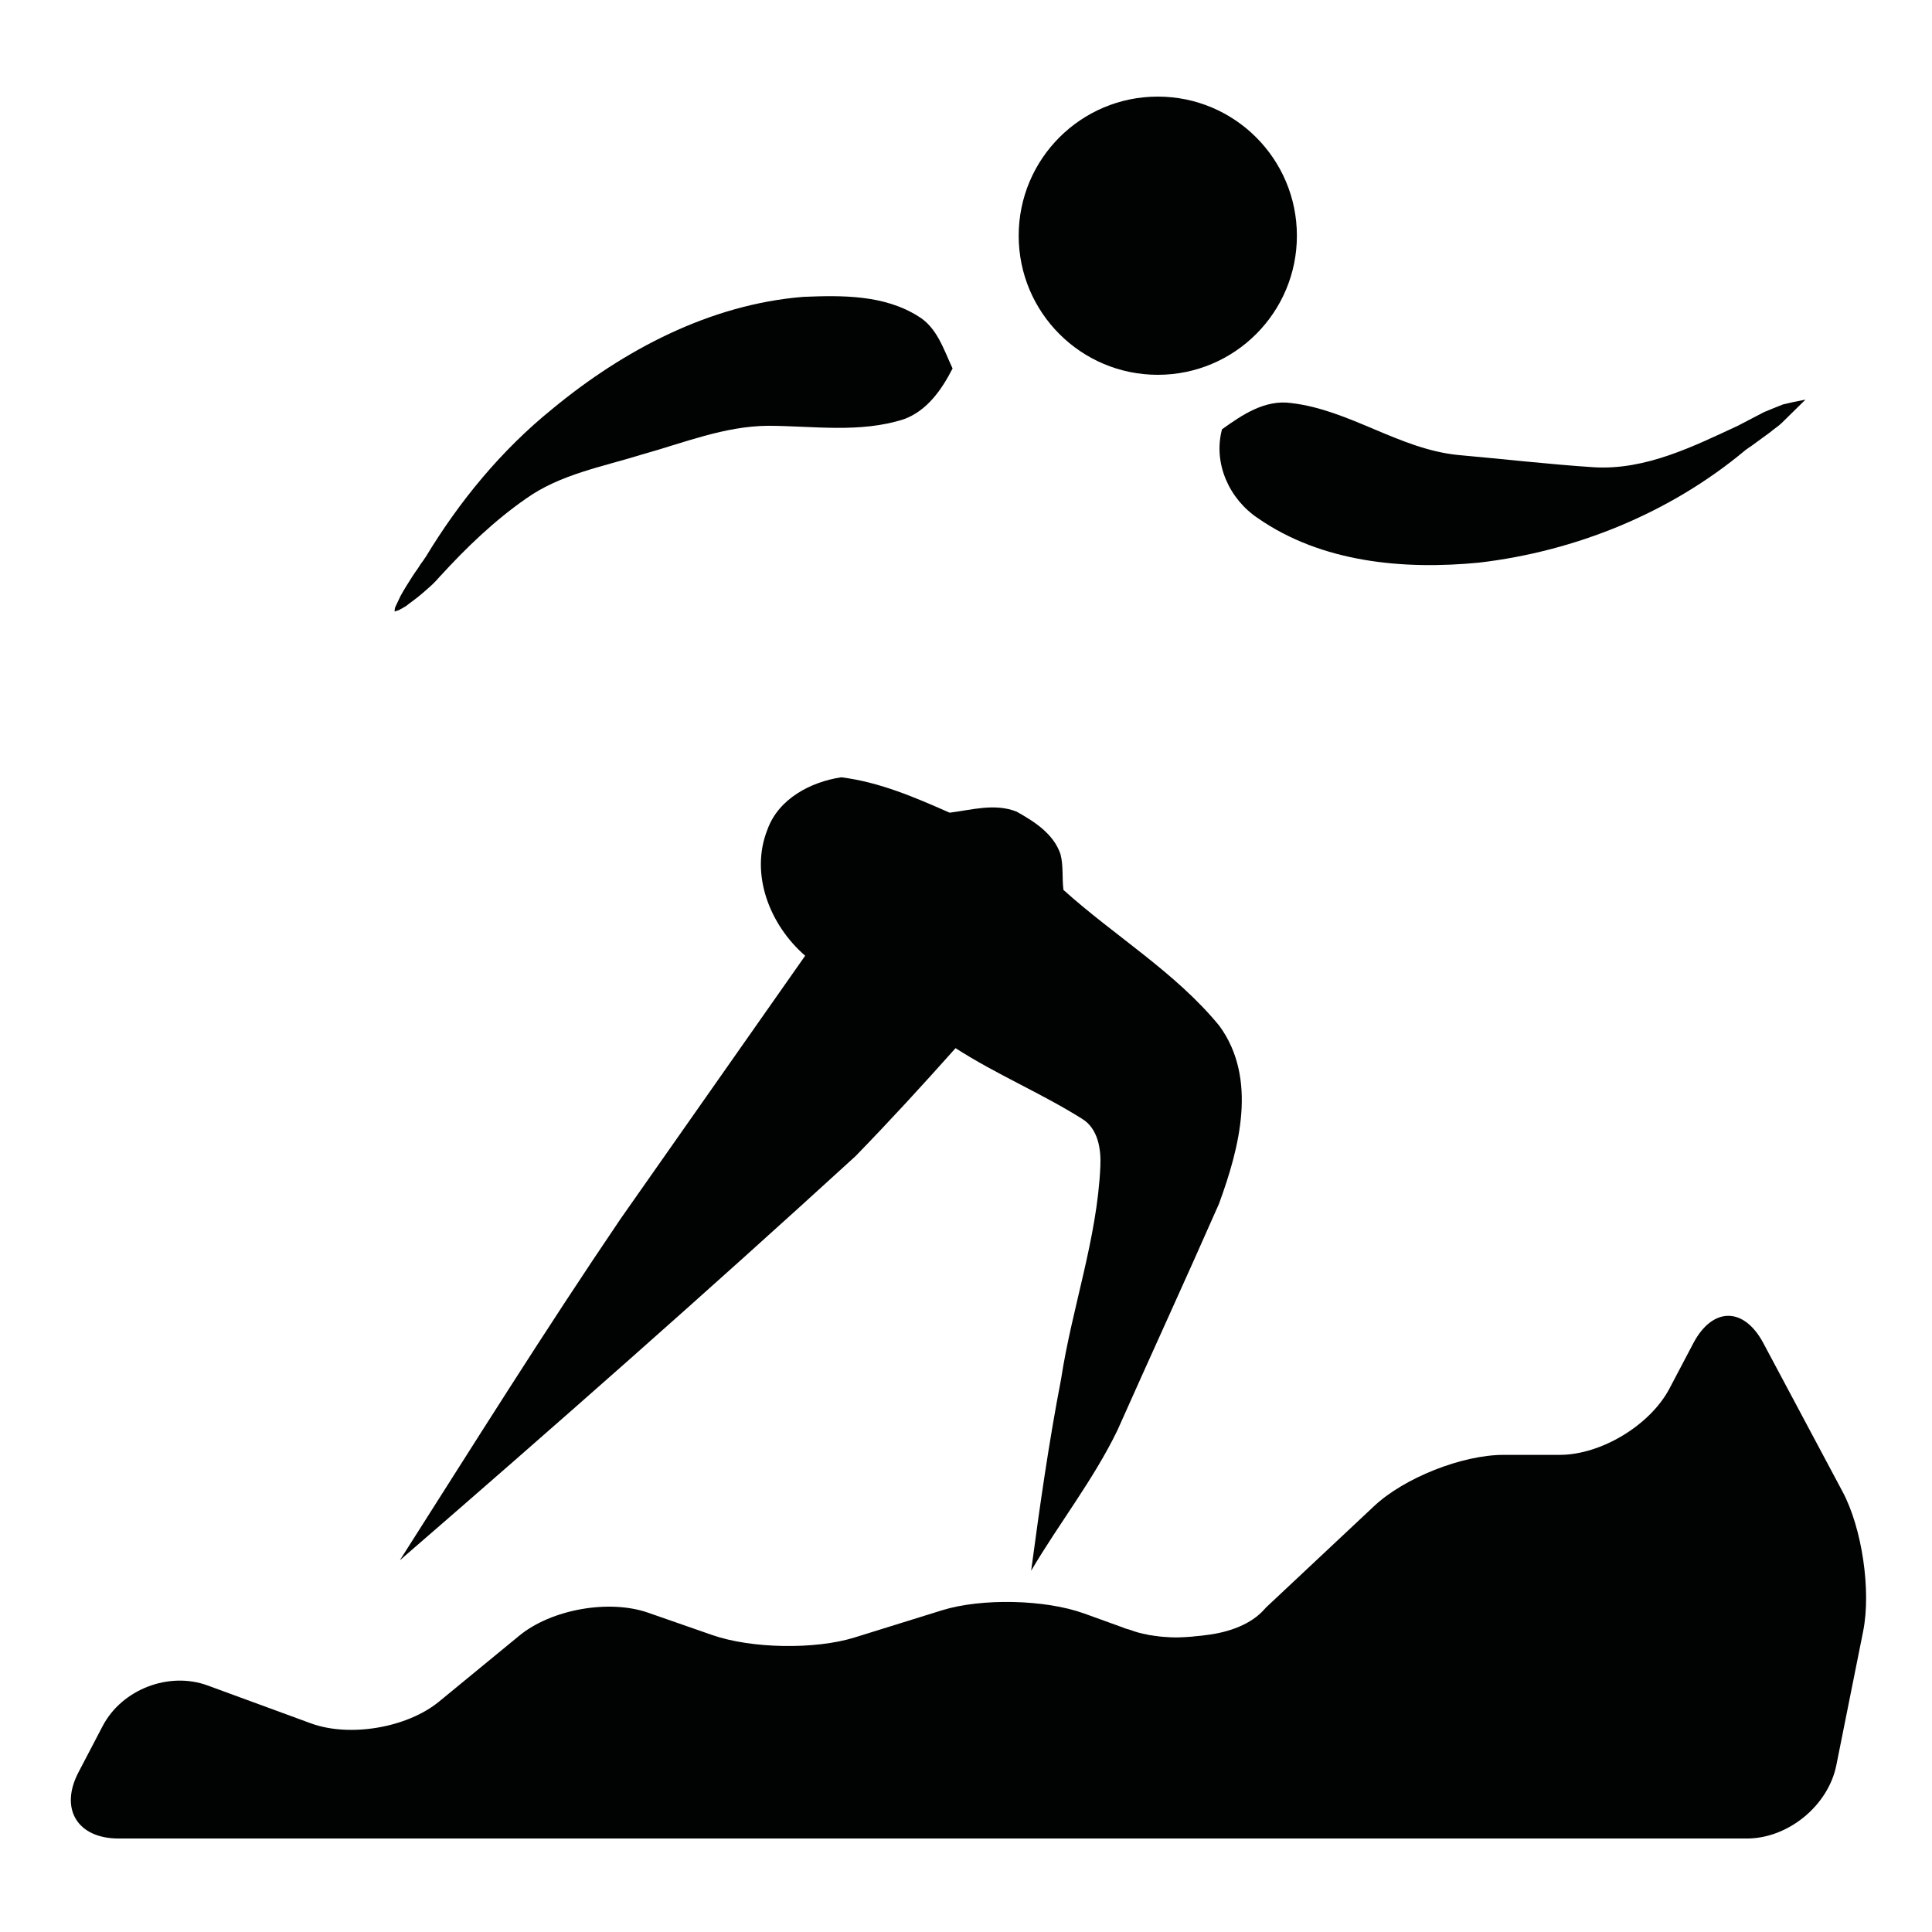 <?xml version="1.0" encoding="utf-8"?>
<!DOCTYPE svg PUBLIC "-//W3C//DTD SVG 1.1//EN" "http://www.w3.org/Graphics/SVG/1.1/DTD/svg11.dtd">
<svg version="1.1" id="Ebene_1" xmlns="http://www.w3.org/2000/svg" xmlns:xlink="http://www.w3.org/1999/xlink" x="0px" y="0px"
	 width="300px" height="300px" viewBox="0 0 300 300" enable-background="new 0 0 300 300" xml:space="preserve">
<g>
	<path fill="#010202" d="M142.557,49.095c-5.292-3.324-11.809-3.249-17.828-2.999c-14.513,1.176-27.904,8.264-38.975,17.412
		c-7.904,6.394-14.421,14.325-19.668,23.004c-0.098,0.112-0.183,0.236-0.252,0.373c-0.358,0.472-0.699,0.955-1.001,1.462
		c-0.278,0.377-0.547,0.759-0.791,1.157c-0.007,0.009-0.014,0.018-0.021,0.027c-0.635,0.992-1.264,1.986-1.83,3.017
		c-0.277,0.566-0.544,1.137-0.811,1.71c-0.017,0.069-0.038,0.135-0.064,0.198c-0.019,0.182-0.037,0.358-0.052,0.5
		c0.222-0.064,0.442-0.133,0.658-0.214c0.393-0.196,0.769-0.416,1.14-0.644c0.293-0.229,0.584-0.46,0.89-0.678
		c0.602-0.429,1.212-0.927,1.816-1.444c0.088-0.078,0.173-0.16,0.263-0.237c0.003-0.004,0.006-0.007,0.009-0.01
		c0.001-0.001,0.002-0.002,0.003-0.003c0.002-0.001,0.004-0.002,0.006-0.003c0.518-0.449,1.039-0.894,1.512-1.391
		c0.29-0.297,0.563-0.61,0.836-0.922c0.011-0.007,0.02-0.015,0.031-0.022c4.02-4.395,8.361-8.566,13.262-11.971
		c5.328-3.792,11.884-4.938,18.004-6.847c6.446-1.792,12.797-4.405,19.586-4.455c7.003,0.023,14.244,1.173,21.053-1.015
		c3.615-1.302,5.908-4.607,7.583-7.888C146.538,54.292,145.513,50.84,142.557,49.095z"/>
	<path fill="#010202" d="M276.86,62.801c-0.953,0.371-1.898,0.76-2.842,1.152c-0.067,0.029-0.133,0.062-0.2,0.092l-3.72,1.939
		c0.001,0.004,0.002,0.007,0.002,0.011c-7.111,3.303-14.544,7.04-22.611,6.559c-7.055-0.462-14.084-1.282-21.125-1.907
		c-9.131-0.933-16.793-7.008-25.881-8.063c-4.072-0.564-7.599,1.831-10.73,4.078c-1.408,5.281,1.125,10.828,5.57,13.8
		c9.93,6.895,22.613,8.044,34.344,6.903c15.023-1.763,29.673-7.711,41.314-17.433c0.124-0.107,0.26-0.197,0.397-0.286
		c0.015-0.012,0.023-0.028,0.041-0.039c0.21-0.132,0.409-0.279,0.615-0.415l2.76-2.018c0.177-0.142,0.354-0.283,0.531-0.426
		c0.419-0.338,0.899-0.63,1.274-1.016c0.012-0.012,0.025-0.015,0.038-0.026c1.229-1.227,2.485-2.42,3.715-3.65
		C279.178,62.272,278.012,62.511,276.86,62.801z"/>
	<path fill="#010202" d="M62.084,242.283c23.841-20.643,47.509-41.485,70.776-62.769c5.307-5.459,10.453-11.07,15.516-16.757
		c6.302,4.062,13.26,6.963,19.606,10.943c2.526,1.508,3.013,4.736,2.88,7.429c-0.504,11.249-4.406,21.941-6.096,33.008
		c-1.908,9.865-3.318,19.813-4.652,29.771c4.32-7.344,9.646-14.087,13.379-21.77c5.227-11.752,10.607-23.436,15.787-35.207
		c3.184-8.688,6.025-19.448,0.074-27.622c-6.835-8.351-16.273-13.954-24.223-21.124c-0.237-1.85,0.019-3.758-0.465-5.569
		c-1.084-3.158-4.039-5.037-6.801-6.583c-3.395-1.348-6.967-0.27-10.401,0.163c-5.409-2.388-10.916-4.764-16.844-5.498
		c-4.75,0.727-9.704,3.316-11.436,8.072c-2.803,6.978,0.383,14.914,5.843,19.636c-9.537,13.609-19.099,27.204-28.637,40.814
		C84.563,206.652,73.396,224.515,62.084,242.283z"/>
	<circle fill="#010202" cx="179.781" cy="36.6" r="21.6"/>
</g>
<path fill="#010202" d="M286.119,231.637l-12.307-23.077c-3.02-5.666-7.895-5.65-10.884,0.035l-3.701,7.029
	c-2.995,5.681-10.621,10.287-17.038,10.287h-8.715c-6.422,0-15.422,3.562-20.102,7.954l-16.775,15.734
	c-0.067,0.086-0.141,0.166-0.217,0.242c-2.09,2.396-5.581,3.655-9.204,4.065c-0.367,0.058-0.733,0.096-1.1,0.125
	c-0.221,0.033-0.443,0.053-0.665,0.066c-0.205,0.033-0.417,0.056-0.648,0.06c-0.03,0-0.06-0.001-0.09-0.001
	c-0.091,0.01-0.18,0.024-0.274,0.03c-1.049,0.07-2.125,0.111-3.181,0.017c-0.406-0.007-0.809-0.065-1.215-0.098
	c-0.173-0.014-0.339-0.04-0.501-0.072c-0.193-0.014-0.389-0.038-0.598-0.086c0,0,0,0-0.001,0c-0.303-0.023-0.603-0.077-0.896-0.162
	c-0.834-0.152-1.637-0.364-2.384-0.655c-0.132-0.036-0.263-0.082-0.394-0.126c-0.295-0.065-0.588-0.156-0.877-0.294l-6.021-2.174
	c-6.039-2.179-15.903-2.397-22.037-0.497l-13.596,4.228c-6.133,1.906-16.018,1.736-22.081-0.373l-9.999-3.482
	c-6.064-2.109-14.998-0.512-19.962,3.557l-12.485,10.257c-4.965,4.069-13.874,5.577-19.898,3.373l-16.028-5.879
	c-6.024-2.214-13.321,0.602-16.301,6.293l-3.751,7.173c-2.98,5.686-0.184,10.297,6.233,10.297h252.819
	c6.417,0,12.646-5.099,13.904-11.396l4.164-20.798C290.566,246.993,289.144,237.299,286.119,231.637z"/>
</svg>